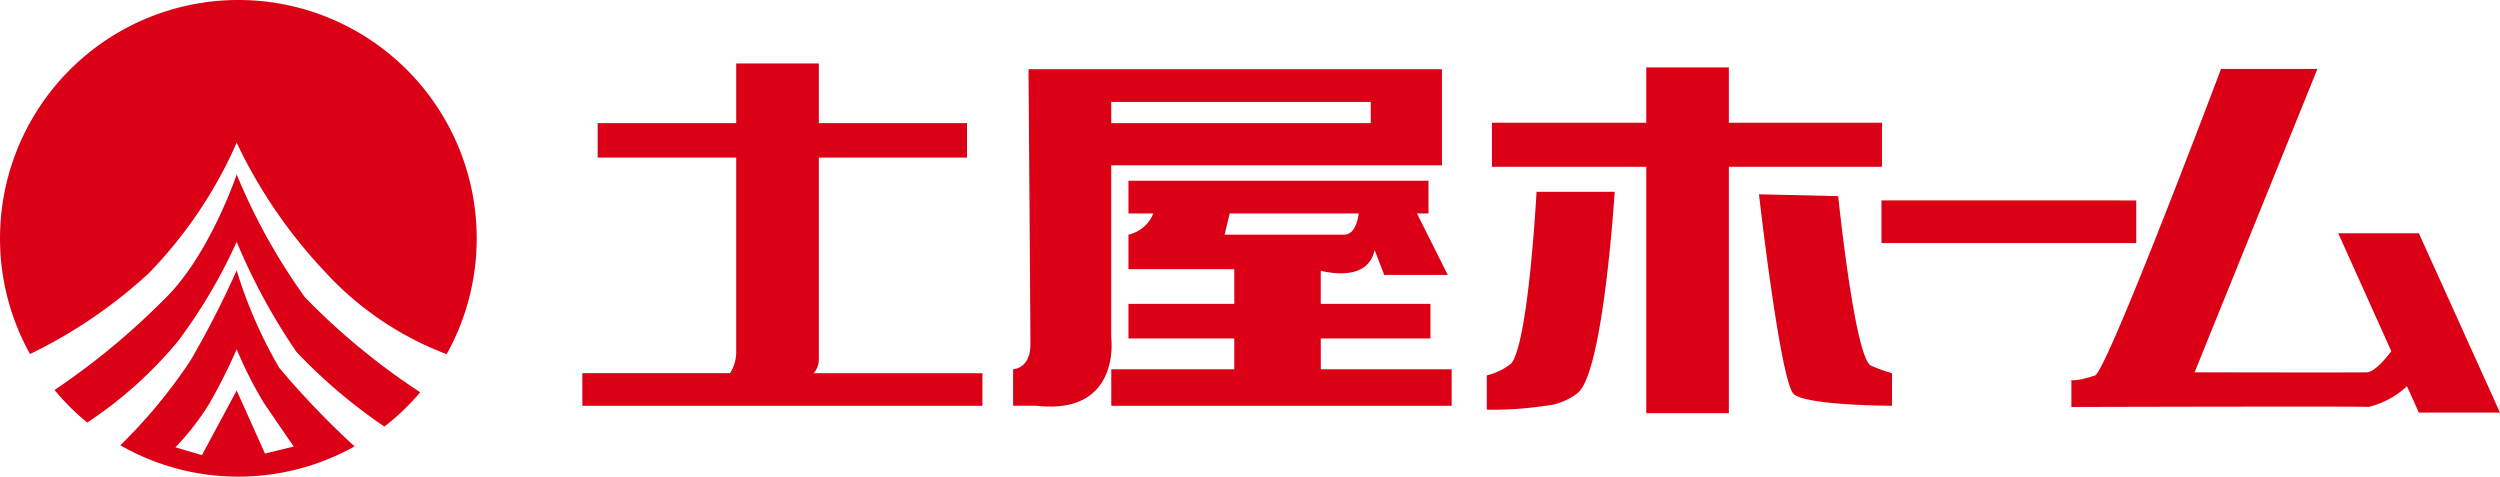 <svg xmlns="http://www.w3.org/2000/svg" width="147.421" height="28.107" viewBox="0 0 147.421 28.107">
  <g id="グループ_8143" data-name="グループ 8143" transform="translate(184.415 1198.524)">
    <path id="パス_6930" data-name="パス 6930" d="M-166.431-1180.989a35.86,35.86,0,0,1-4.027-7.244s-1.59,4.732-4.22,7.306a42.607,42.607,0,0,1-6.521,5.4,14.069,14.069,0,0,0,1.928,1.921,24.4,24.4,0,0,0,5.341-4.785,30.921,30.921,0,0,0,3.472-5.874,35.741,35.741,0,0,0,3.524,6.489,31.421,31.421,0,0,0,5.184,4.406,13.769,13.769,0,0,0,2.115-2.022A40.242,40.242,0,0,1-166.431-1180.989Zm-3.926-17.535a14.055,14.055,0,0,0-14.057,14.054,13.986,13.986,0,0,0,1.77,6.823,28.919,28.919,0,0,0,6.986-4.749,26.1,26.1,0,0,0,5.2-7.712,29.4,29.4,0,0,0,5.129,7.527,18.715,18.715,0,0,0,7.251,4.941,13.969,13.969,0,0,0,1.773-6.831A14.053,14.053,0,0,0-170.358-1198.524Zm2.412,21.694a26.921,26.921,0,0,1-2.514-5.751,55.649,55.649,0,0,1-2.737,5.341,31.245,31.245,0,0,1-4.123,4.975,14,14,0,0,0,6.962,1.848,14.016,14.016,0,0,0,6.849-1.784A50.116,50.116,0,0,1-167.946-1176.83Zm-.845,5.052-1.669-3.719-2.048,3.812-1.562-.462a15.377,15.377,0,0,0,2.021-2.616,33.934,33.934,0,0,0,1.589-3.165,24.02,24.02,0,0,0,1.576,3.118c.738,1.1,1.792,2.619,1.792,2.619Z" fill="#dc0017"/>
    <path id="パス_6931" data-name="パス 6931" d="M-49.494-1185.609h-4.755l3.13,6.956c-.375.5-1.011,1.22-1.442,1.243-.668.021-10.157,0-10.157,0l7.241-17.888h-5.684s-6.63,17.6-7.423,18.073c-1.12.366-1.4.276-1.4.276v1.584s18.07-.05,17.514,0a5.1,5.1,0,0,0,2.275-1.223l.7,1.554h4.784Zm-31.69.579h15.024v-2.515H-81.184Zm-21.832,7.1a3.619,3.619,0,0,1-1.442.7v2.024a20.439,20.439,0,0,0,3.433-.228,3.606,3.606,0,0,0,1.973-.792c1.492-1.394,2.136-11.829,2.136-11.829h-4.608S-101.994-1179.17-103.016-1177.931Zm19.281-9.867-4.672-.111s1.265,11.117,2.057,11.79,5.787.681,5.787.681v-1.923a7.822,7.822,0,0,1-1.247-.45C-82.763-1178.293-83.735-1187.8-83.735-1187.8Zm2.581-4.331h-9.029v-3.263h-4.87v3.263h-9.1v2.6h9.1V-1175h4.87v-14.528h9.029Zm-62.692,13.857v-11.8h8.737v-2.031h-8.737v-3.52h-4.872v3.52h-8.17v2.031h8.17v11.461a2.31,2.31,0,0,1-.364,1.251h-8.709v1.923H-134.2v-1.923h-9.946A1.26,1.26,0,0,0-143.846-1178.271Zm17.242-1.134v-10.209H-107.1v-5.669h-24.382s.113,14.749.113,16.214-1.021,1.478-1.021,1.478v2.153h1.363C-126.037-1174.871-126.6-1179.4-126.6-1179.4Zm0-13.949H-111.3v1.25H-126.6Zm12.356,13.949h6.468v-2.041h-6.468v-1.949c.81.191,2.813.489,3.174-1.227l.571,1.472h3.744l-1.816-3.625h.68v-1.93h-17.693v1.93h1.464a2.069,2.069,0,0,1-1.464,1.25v2.034h6.241v2.046h-6.241v2.041h6.241v1.815H-126.6v2.153h20.072v-2.153h-7.716Zm-5.67-6.12.3-1.25h7.607c-.064.507-.275,1.25-.869,1.25Z" transform="translate(7.716 0.84)" fill="#dc0017"/>
  </g>
</svg>
